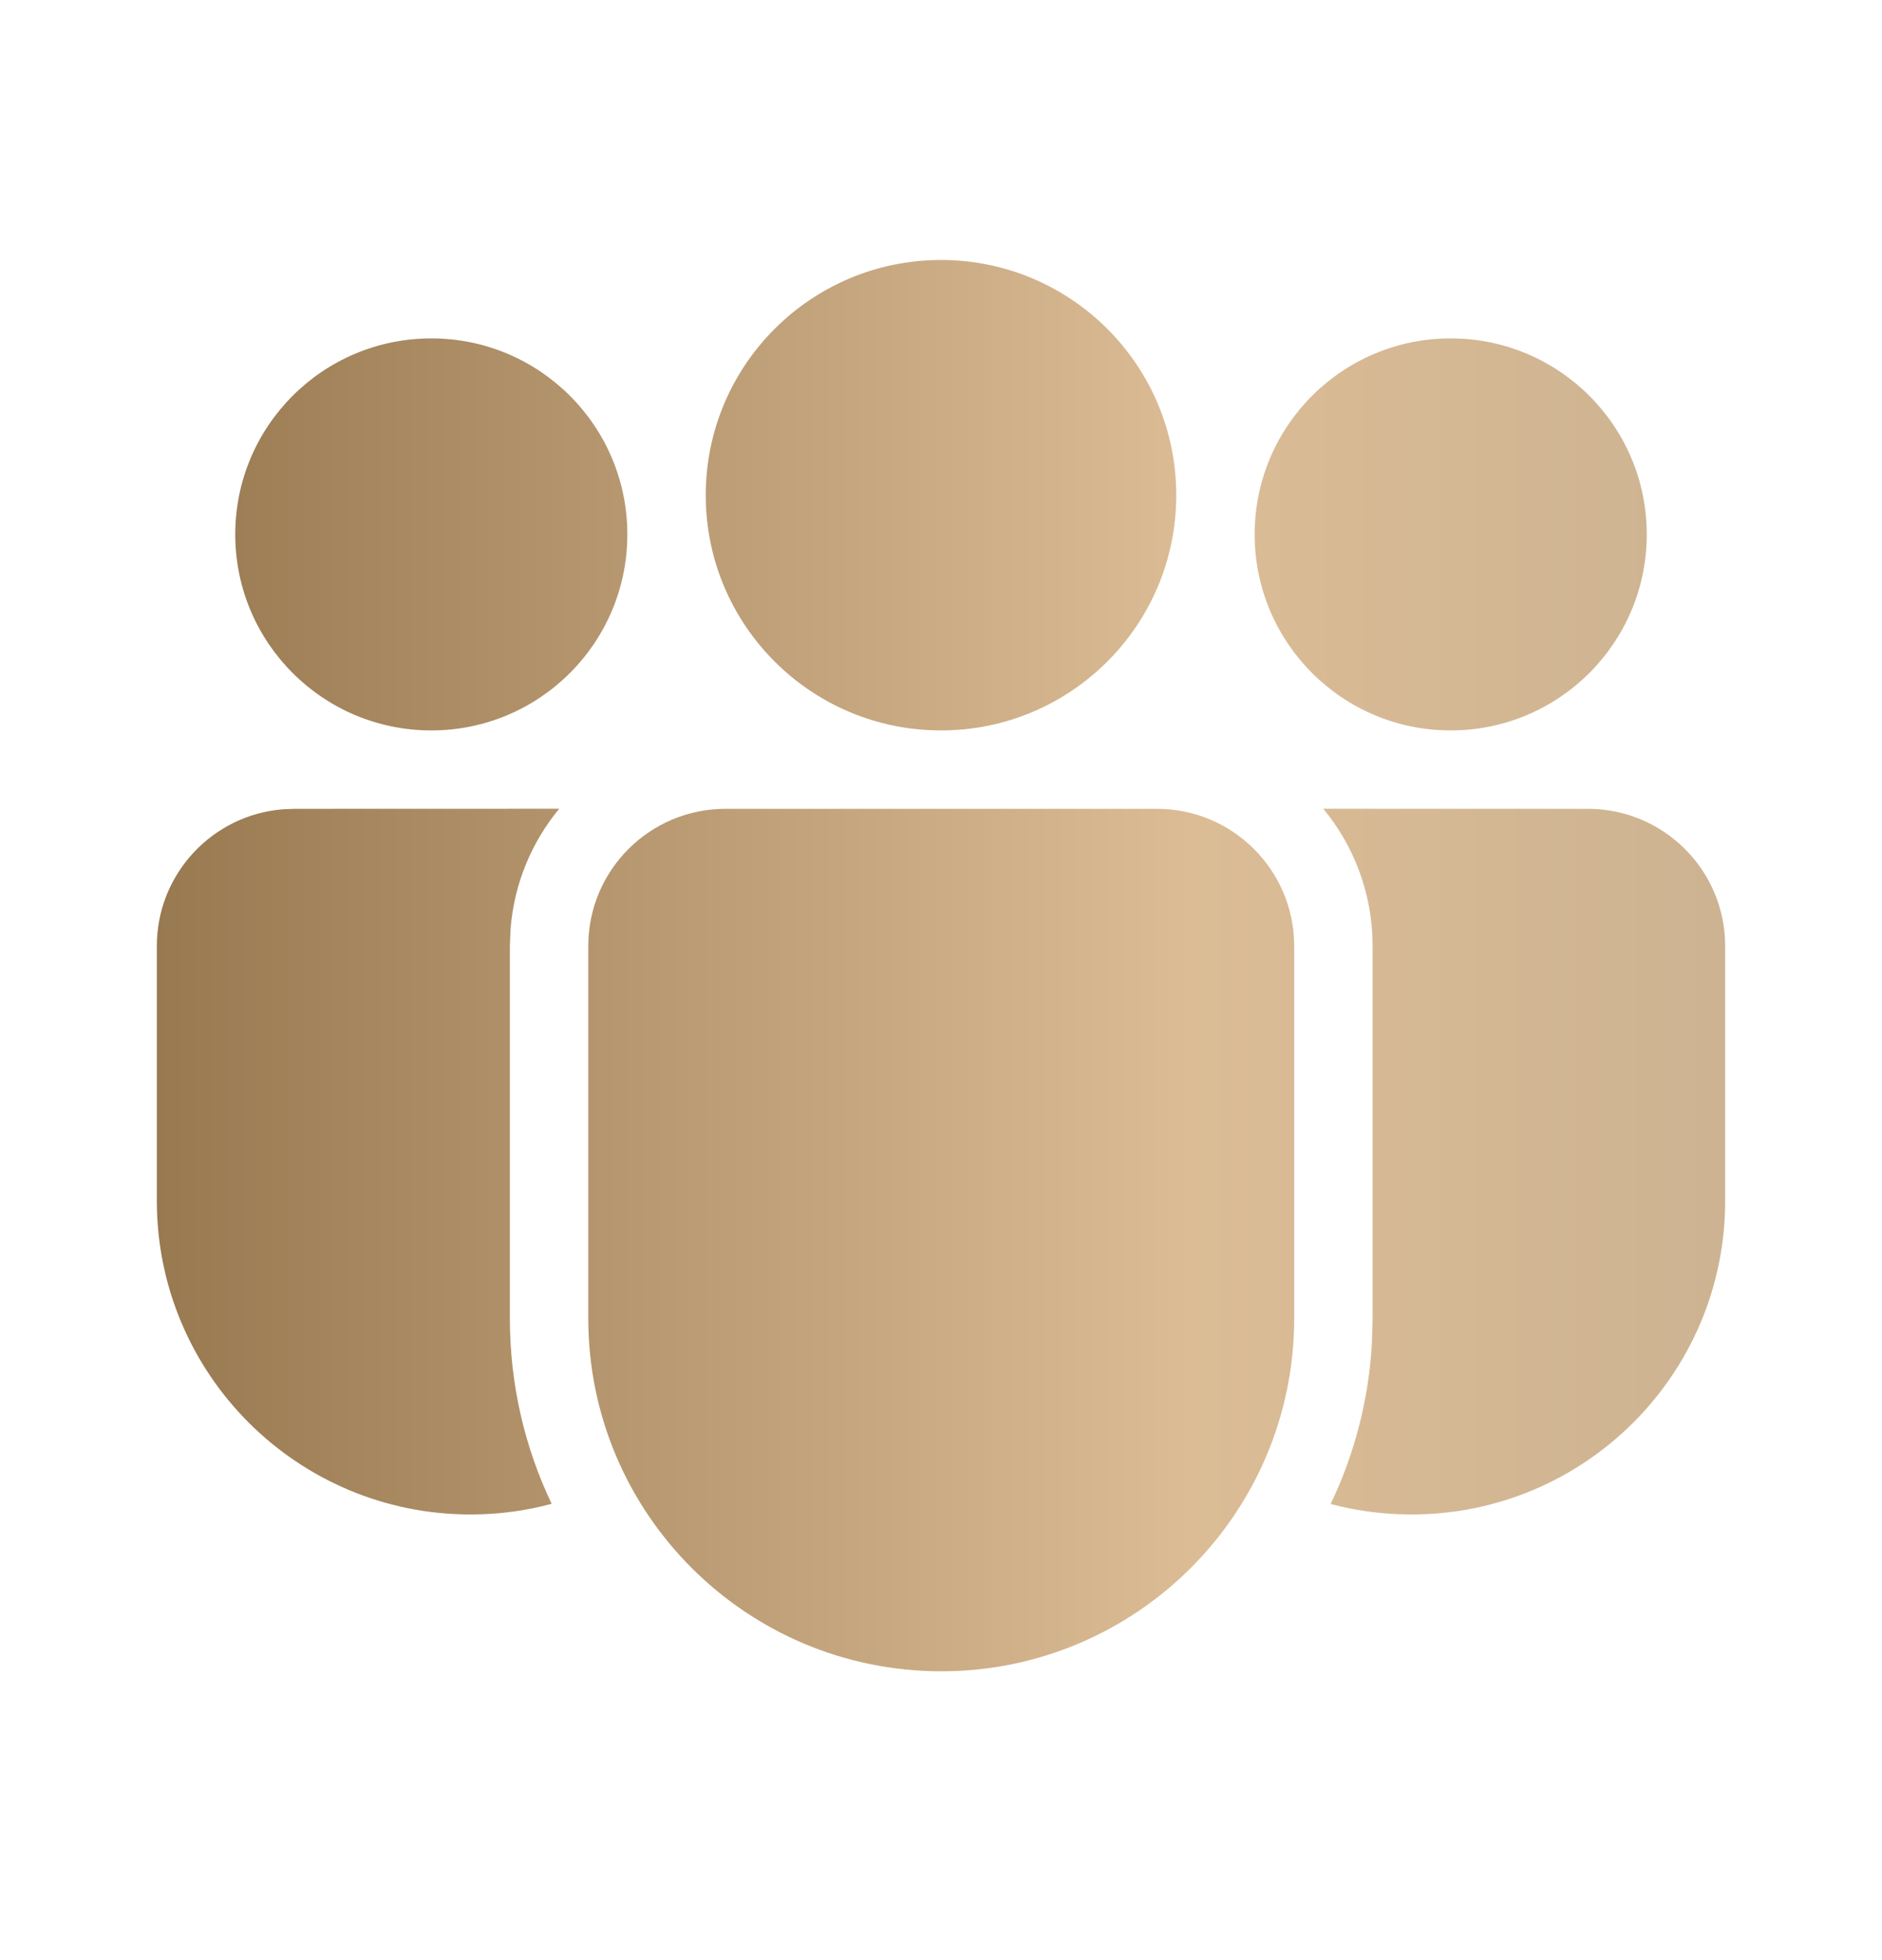 <svg width="24" height="25" viewBox="0 0 24 25" fill="none" xmlns="http://www.w3.org/2000/svg">
<path d="M14.754 10.316C15.72 10.316 16.504 11.1 16.504 12.066V16.815C16.504 19.301 14.489 21.316 12.003 21.316C9.517 21.316 7.502 19.301 7.502 16.815V12.066C7.502 11.1 8.285 10.316 9.252 10.316H14.754ZM7.131 10.315C6.782 10.738 6.556 11.267 6.511 11.847L6.502 12.066V16.815C6.502 17.662 6.693 18.464 7.035 19.18C6.706 19.269 6.359 19.316 6.001 19.316C3.791 19.316 2 17.525 2 15.315V12.066C2 11.148 2.707 10.395 3.606 10.322L3.75 10.316L7.131 10.315ZM16.875 10.315L20.25 10.316C21.216 10.316 22 11.1 22 12.066V15.316C22 17.525 20.209 19.316 18 19.316C17.644 19.316 17.298 19.27 16.969 19.182C17.27 18.554 17.454 17.861 17.495 17.131L17.504 16.815V12.066C17.504 11.401 17.268 10.791 16.875 10.315ZM12 3.316C13.657 3.316 15 4.659 15 6.316C15 7.973 13.657 9.316 12 9.316C10.343 9.316 9 7.973 9 6.316C9 4.659 10.343 3.316 12 3.316ZM18.5 4.316C19.881 4.316 21 5.435 21 6.816C21 8.197 19.881 9.316 18.5 9.316C17.119 9.316 16 8.197 16 6.816C16 5.435 17.119 4.316 18.5 4.316ZM5.5 4.316C6.881 4.316 8 5.435 8 6.816C8 8.197 6.881 9.316 5.5 9.316C4.119 9.316 3 8.197 3 6.816C3 5.435 4.119 4.316 5.5 4.316Z" fill="url(#paint0_linear_415_2582)"/>
<defs>
<linearGradient id="paint0_linear_415_2582" x1="22" y1="12.316" x2="2" y2="12.316" gradientUnits="userSpaceOnUse">
<stop stop-color="#CDB392"/>
<stop offset="0.34" stop-color="#DBBC95"/>
<stop offset="1" stop-color="#987950"/>
</linearGradient>
</defs>
</svg>
